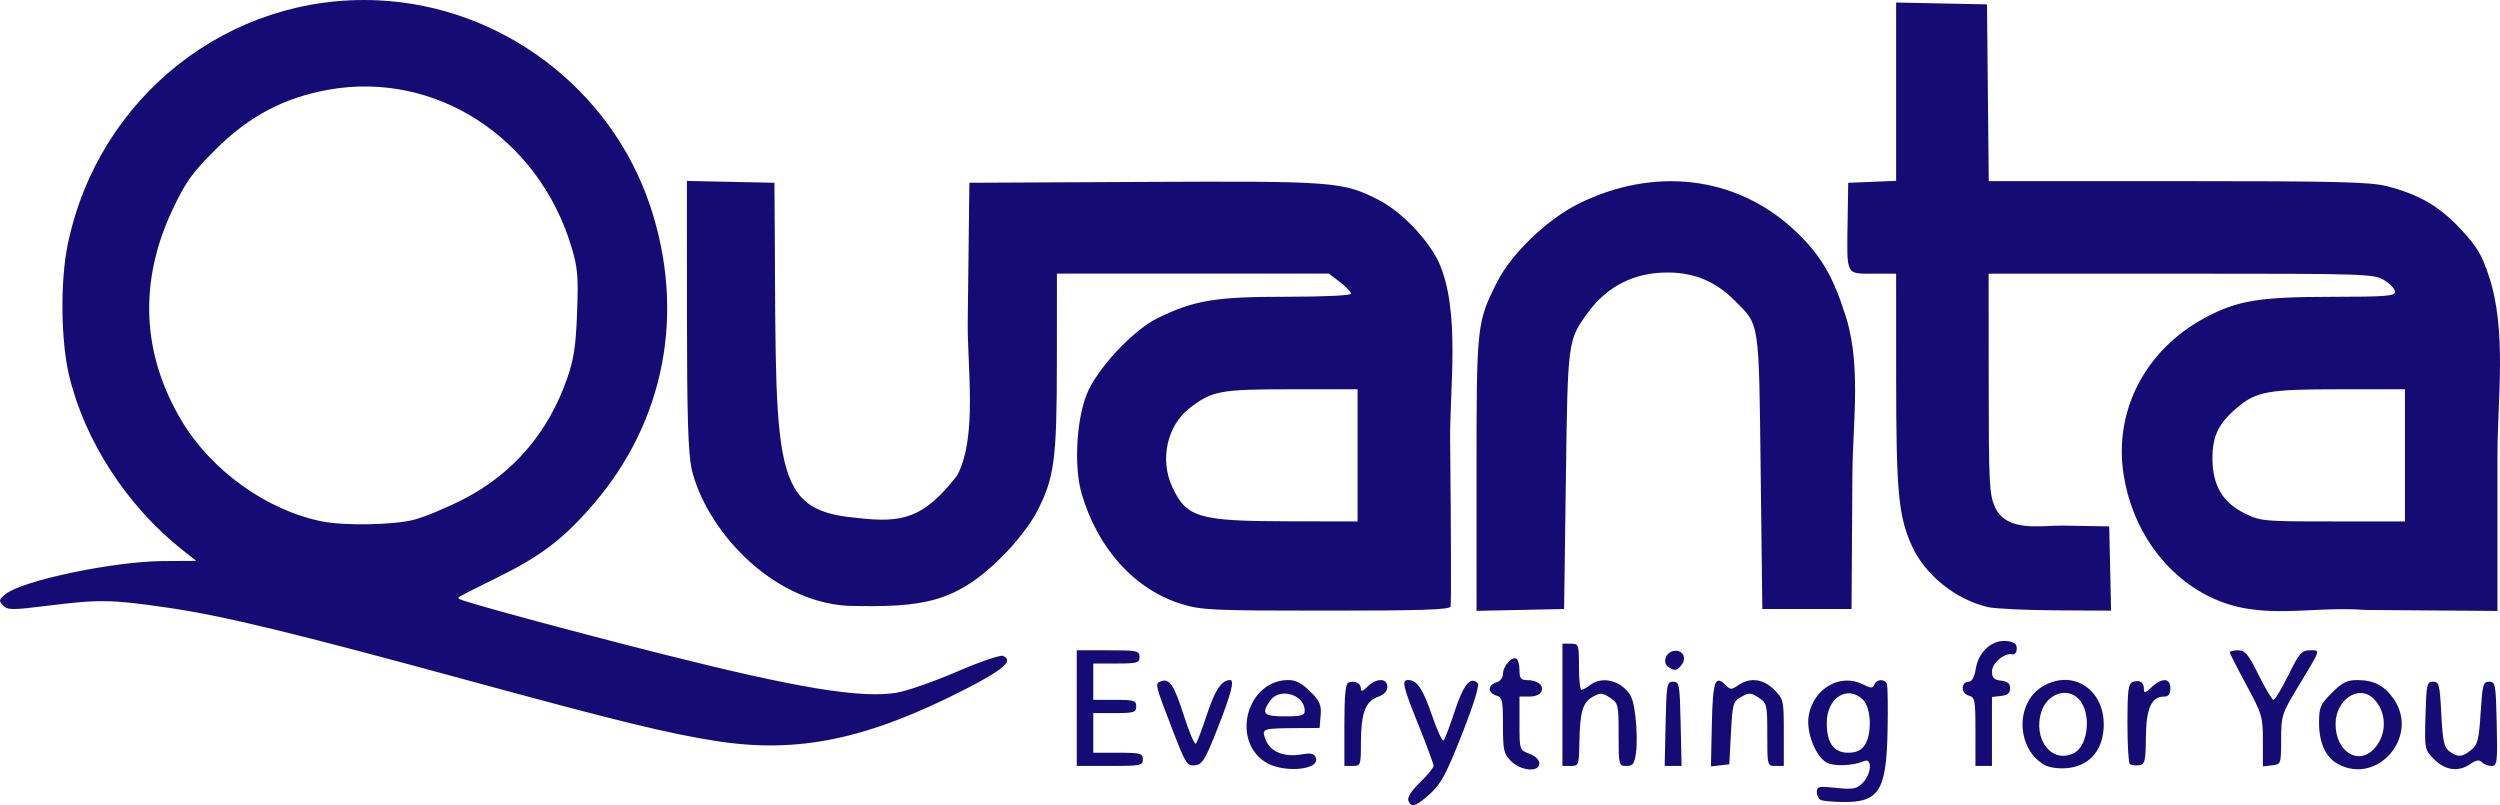 <?xml version="1.0" encoding="UTF-8" standalone="no"?>
<!-- Created with Inkscape (http://www.inkscape.org/) -->
<svg xmlns:dc="http://purl.org/dc/elements/1.1/" xmlns:cc="http://creativecommons.org/ns#" xmlns:rdf="http://www.w3.org/1999/02/22-rdf-syntax-ns#" xmlns:svg="http://www.w3.org/2000/svg" xmlns="http://www.w3.org/2000/svg" xmlns:sodipodi="http://sodipodi.sourceforge.net/DTD/sodipodi-0.dtd" xmlns:inkscape="http://www.inkscape.org/namespaces/inkscape" width="266.936mm" height="85.973mm" viewBox="0 0 266.936 85.973" version="1.1" id="svg8" inkscape:version="0.92.5 (2060ec1f9f, 2020-04-08)" sodipodi:docname="logo.svg">
  <defs id="defs2"></defs>
  <g inkscape:label="Capa 1" inkscape:groupmode="layer" id="layer1" transform="translate(230.702,-208.402)">
    <path style="fill:#160b75;fill-opacity:1;stroke-width:0.353" d="m -80.328,293.885 c -0.128,-0.334 0.337,-1.058 1.246,-1.94 0.798,-0.774 1.45,-1.568 1.45,-1.765 0,-0.196 -0.714,-2.134 -1.587,-4.307 -1.7,-4.23 -1.847,-4.862 -1.126,-4.862 0.941,0 1.583,0.956 2.552,3.799 0.547,1.605 1.105,2.795 1.24,2.646 0.135,-0.149 0.671,-1.568 1.19,-3.152 0.914,-2.788 1.678,-3.722 2.429,-2.971 0.226,0.226 -0.35,2.115 -1.663,5.454 -1.674,4.255 -2.242,5.318 -3.405,6.368 -1.53,1.382 -2.016,1.534 -2.325,0.728 z m 44.059,-0.054 c -0.243,-0.098 -0.441,-0.48 -0.441,-0.849 0,-0.608 0.195,-0.65 2.071,-0.454 1.81,0.189 2.166,0.122 2.822,-0.535 0.953,-0.953 1.055,-2.724 0.134,-2.319 -1.135,0.498 -3.177,0.581 -3.963,0.16 -1.204,-0.644 -2.226,-3.285 -1.936,-5.002 0.489,-2.897 3.35,-4.572 5.757,-3.371 0.9,0.449 1.095,0.456 1.254,0.041 0.234,-0.61 1.14,-0.644 1.347,-0.05 0.084,0.243 0.115,2.452 0.069,4.909 -0.124,6.51 -0.896,7.735 -4.837,7.675 -1.01,-0.015 -2.034,-0.108 -2.276,-0.206 z m 4.654,-5.842 c 0.813,-1.16 0.722,-3.982 -0.156,-4.86 -1.642,-1.642 -3.881,-0.227 -3.881,2.452 0,2.154 0.746,3.192 2.293,3.192 0.835,0 1.36,-0.236 1.744,-0.784 z m -64.045,1.742 c -3.634,-2.443 -1.818,-8.719 2.523,-8.719 0.797,0 1.456,0.345 2.333,1.222 1.032,1.032 1.204,1.429 1.111,2.558 l -0.11,1.336 -2.117,0.015 c -4.086,0.029 -4.068,0.024 -3.663,1.186 0.454,1.302 1.934,1.943 3.772,1.632 1.09,-0.184 1.431,-0.114 1.601,0.33 0.523,1.362 -3.587,1.694 -5.451,0.441 z m 4.269,-5.428 c 0,-1.742 -2.674,-2.537 -3.684,-1.096 -0.983,1.403 -0.72,1.685 1.567,1.685 1.743,0 2.117,-0.104 2.117,-0.59 z m 22.033,5.368 c -0.782,-0.782 -0.866,-1.153 -0.866,-3.839 0,-2.677 -0.07,-2.992 -0.706,-3.158 -0.388,-0.101 -0.706,-0.419 -0.706,-0.706 0,-0.287 0.318,-0.604 0.706,-0.706 0.412,-0.108 0.706,-0.481 0.706,-0.898 0,-0.829 0.965,-1.921 1.44,-1.628 0.178,0.11 0.324,0.667 0.324,1.238 0,0.839 0.152,1.039 0.794,1.043 1.127,0.008 1.815,0.534 1.562,1.194 -0.133,0.346 -0.631,0.565 -1.286,0.565 h -1.069 v 2.853 c 0,2.846 0.003,2.854 1.058,3.252 0.63,0.238 1.058,0.654 1.058,1.028 0,0.978 -1.953,0.824 -3.015,-0.238 z m 57.024,0.44 c -3.06,-1.644 -3.249,-6.598 -0.32,-8.384 3.378,-2.06 6.95,0.482 6.548,4.659 -0.224,2.333 -1.631,3.809 -3.838,4.028 -0.882,0.087 -1.905,-0.043 -2.39,-0.303 z m 3.116,-1.324 c 1.518,-0.813 1.829,-4.25 0.515,-5.702 -1.22,-1.348 -3.377,-0.662 -4.017,1.277 -0.985,2.983 1.152,5.683 3.502,4.425 z m 28.164,1.198 c -1.329,-0.721 -2.033,-2.249 -2.033,-4.411 0,-1.647 0.132,-1.955 1.37,-3.193 1.122,-1.122 1.616,-1.369 2.734,-1.364 1.783,0.007 2.922,0.613 3.911,2.081 2.689,3.99 -1.8,9.156 -5.982,6.887 z m 3.865,-1.653 c 1.386,-1.51 1.354,-3.899 -0.072,-5.325 -1.566,-1.566 -4.061,0.096 -4.061,2.704 0,2.943 2.426,4.481 4.134,2.621 z m 6.41,1.161 c -1.038,-1.038 -1.043,-1.065 -0.943,-4.674 0.093,-3.362 0.153,-3.631 0.806,-3.631 0.646,0 0.721,0.295 0.885,3.47 0.149,2.896 0.292,3.553 0.861,3.969 0.901,0.659 1.366,0.629 2.327,-0.149 0.695,-0.562 0.827,-1.083 1.009,-3.969 0.19,-3.016 0.274,-3.321 0.915,-3.321 0.664,0 0.711,0.268 0.804,4.498 0.091,4.159 0.05,4.498 -0.547,4.498 -0.355,0 -0.823,-0.177 -1.039,-0.394 -0.29,-0.29 -0.609,-0.243 -1.207,0.176 -1.267,0.887 -2.684,0.714 -3.871,-0.474 z m -144.952,-5.483 v -6.174 h 3.351 c 3.116,0 3.351,0.05 3.351,0.706 0,0.638 -0.235,0.706 -2.469,0.706 h -2.469 v 1.94 1.94 h 2.293 c 2.058,0 2.293,0.072 2.293,0.706 0,0.633 -0.235,0.706 -2.293,0.706 h -2.293 v 2.117 2.117 h 2.646 c 2.411,0 2.646,0.063 2.646,0.706 0,0.659 -0.235,0.706 -3.528,0.706 h -3.528 z m 10.324,2.577 c -1.984,-5.13 -1.999,-5.19 -1.348,-5.44 0.924,-0.354 1.415,0.384 2.485,3.732 0.561,1.757 1.13,3.074 1.262,2.927 0.133,-0.147 0.672,-1.579 1.198,-3.182 0.839,-2.557 1.557,-3.612 2.46,-3.612 0.482,0 0.093,1.499 -1.329,5.115 -1.342,3.413 -1.634,3.893 -2.424,3.988 -0.837,0.1 -0.994,-0.14 -2.305,-3.528 z m 18.251,-0.775 c 0,-3.176 0.121,-4.416 0.441,-4.534 0.66,-0.243 1.323,0.08 1.323,0.645 0,0.363 0.194,0.306 0.706,-0.206 0.943,-0.943 2.117,-0.933 2.117,0.018 0,0.483 -0.343,0.844 -1.033,1.084 -1.312,0.457 -1.789,1.777 -1.789,4.948 0,2.343 -0.027,2.417 -0.882,2.417 h -0.882 z m 23.283,-2.154 v -6.526 h 0.882 c 0.857,0 0.882,0.07 0.882,2.469 0,1.358 0.119,2.464 0.265,2.458 0.146,-0.006 0.573,-0.244 0.949,-0.529 1.005,-0.76 2.494,-0.632 3.587,0.308 0.779,0.67 1.011,1.252 1.231,3.087 0.149,1.244 0.181,2.936 0.07,3.761 -0.172,1.284 -0.32,1.499 -1.035,1.499 -0.818,0 -0.834,-0.064 -0.834,-3.343 0,-3.216 -0.035,-3.366 -0.923,-3.948 -0.827,-0.542 -1.019,-0.551 -1.851,-0.084 -1.072,0.602 -1.359,1.612 -1.418,4.993 -0.04,2.294 -0.074,2.381 -0.924,2.381 h -0.882 z m 11.014,2.028 c 0.093,-4.23 0.141,-4.498 0.804,-4.498 0.663,0 0.711,0.268 0.804,4.498 l 0.099,4.498 h -0.903 -0.903 z m 4.939,0.053 c 0.102,-4.633 0.341,-5.317 1.466,-4.192 0.515,0.515 0.639,0.517 1.354,0.016 1.236,-0.866 2.665,-0.687 3.832,0.48 1.003,1.003 1.031,1.127 1.031,4.586 v 3.555 h -0.882 c -0.879,0 -0.882,-0.012 -0.882,-3.343 0,-3.216 -0.035,-3.366 -0.923,-3.948 -0.827,-0.542 -1.019,-0.55 -1.852,-0.084 -0.879,0.492 -0.939,0.702 -1.106,3.86 l -0.176,3.339 -0.981,0.113 -0.981,0.113 z m 28.145,0.782 c 0,-3.417 -0.049,-3.676 -0.736,-3.856 -0.841,-0.22 -0.816,-1.477 0.03,-1.477 0.33,0 0.6,-0.505 0.744,-1.391 0.293,-1.806 1.727,-3.099 3.267,-2.95 0.834,0.081 1.105,0.281 1.105,0.813 0,0.411 -0.201,0.663 -0.482,0.604 -0.845,-0.179 -2.164,0.949 -2.164,1.85 0,0.665 0.211,0.875 0.97,0.962 0.698,0.08 0.97,0.31 0.97,0.817 0,0.507 -0.272,0.737 -0.97,0.817 l -0.97,0.112 v 3.681 3.681 h -0.882 -0.882 z m 16.478,3.443 c -0.138,-0.138 -0.25,-2.112 -0.25,-4.387 0,-3.456 0.092,-4.172 0.561,-4.352 0.719,-0.276 1.203,0.027 1.203,0.751 0,0.468 0.146,0.432 0.816,-0.197 1.12,-1.052 2.006,-1.001 2.006,0.115 0,0.622 -0.192,0.882 -0.651,0.882 -1.373,0 -1.928,1.223 -1.963,4.323 -0.029,2.647 -0.097,2.918 -0.752,3.012 -0.396,0.057 -0.833,-0.009 -0.97,-0.147 z m 14.214,-2.447 c 0,-2.586 -0.083,-2.867 -1.764,-5.976 -0.97,-1.794 -1.764,-3.362 -1.764,-3.483 0,-0.122 0.398,-0.221 0.885,-0.221 0.75,0 1.085,0.404 2.194,2.646 0.72,1.455 1.434,2.646 1.587,2.646 0.153,0 0.867,-1.191 1.587,-2.646 1.166,-2.356 1.418,-2.646 2.303,-2.646 1.145,0 1.23,-0.251 -1.372,4.059 -1.629,2.699 -1.703,2.934 -1.709,5.466 -0.007,2.622 -0.016,2.647 -0.977,2.757 l -0.97,0.112 z m -165.135,0.009 c -5.068,-0.79 -10.513,-2.118 -26.123,-6.372 -19.299,-5.259 -26.506,-7.004 -32.58,-7.887 -5.895,-0.857 -7.183,-0.877 -12.687,-0.19 -3.81,0.475 -4.273,0.473 -4.763,-0.026 -0.488,-0.497 -0.462,-0.618 0.265,-1.213 1.767,-1.45 11.544,-3.5 16.832,-3.53 l 3.528,-0.02 -1.411,-1.112 c -5.939,-4.679 -10.481,-11.646 -12.162,-18.658 -0.891,-3.716 -0.961,-10.085 -0.154,-14 3.255,-15.798 17.25,-26.816 33.129,-26.081 13.195,0.61 24.892,9.445 29.065,21.951 3.798,11.383 1.577,22.999 -6.095,31.883 -3.157,3.655 -5.49,5.442 -10.092,7.729 -4.8,2.385 -4.389,2.154 -4.189,2.354 0.263,0.263 12.138,3.483 22.004,5.966 14.132,3.557 20.805,4.654 24.642,4.053 1.079,-0.169 3.964,-1.171 6.41,-2.226 2.446,-1.055 4.683,-1.828 4.971,-1.717 1.209,0.464 0.118,1.447 -3.889,3.503 -10.529,5.403 -17.947,6.957 -26.701,5.593 z m -32.271,-23.632 c 1.134,-0.295 3.509,-1.283 5.278,-2.194 5.283,-2.723 9.029,-7.079 11.052,-12.849 0.73,-2.084 0.939,-3.459 1.074,-7.064 0.146,-3.909 0.069,-4.803 -0.611,-7.056 -3.515,-11.639 -14.49,-18.757 -25.849,-16.764 -4.811,0.844 -8.562,2.825 -12.173,6.429 -2.47,2.465 -3.159,3.427 -4.539,6.34 -3.658,7.723 -3.325,15.457 0.976,22.638 3.162,5.28 9.086,9.521 14.942,10.696 2.423,0.486 7.667,0.392 9.851,-0.176 z m 133.959,15.747 c -0.714,-0.453 -0.335,-1.612 0.569,-1.741 0.948,-0.135 1.413,0.771 0.785,1.529 -0.499,0.601 -0.693,0.632 -1.354,0.212 z M -156.852,258.477 c -0.378,-1.781 -0.497,-5.713 -0.501,-16.546 l -0.006,-14.21 4.674,0.098 4.674,0.098 c 0.268,29.973 -0.843,34.953 8.732,35.772 5.001,0.611 7.223,0.019 10.766,-4.5 2.206,-4.144 1.081,-11.572 1.14,-16.455 l 0.176,-14.817 18.629,-0.091 c 20.273,-0.099 21.224,-0.028 25.001,1.887 2.451,1.242 5.224,4.094 6.486,6.671 2.349,5.259 1.155,13.311 1.217,19.226 0.099,9.41 0.122,17.308 0.05,17.551 -0.101,0.343 -3.066,0.441 -13.285,0.441 -12.191,0 -13.323,-0.052 -15.456,-0.711 -4.995,-1.543 -8.95,-5.919 -10.657,-11.79 -0.82,-2.82 -0.577,-7.707 0.526,-10.56 1.026,-2.654 4.932,-6.872 7.554,-8.154 3.939,-1.927 6.156,-2.299 13.712,-2.299 4.161,0 6.968,-0.135 6.968,-0.335 0,-0.184 -0.531,-0.74 -1.18,-1.235 l -1.18,-0.9 h -14.519 -14.519 l -0.005,9.437 c -0.006,10.523 -0.265,12.42 -2.198,16.107 -0.642,1.224 -2.195,3.217 -3.607,4.63 -5.046,5.046 -8.593,5.484 -16.566,5.295 -8.311,-0.518 -15.148,-8.293 -16.628,-14.612 z m 71.106,-1.454 v -7.056 h -7.067 c -7.593,0 -8.438,0.154 -10.821,1.972 -2.439,1.861 -3.262,5.492 -1.91,8.435 1.507,3.282 2.798,3.669 12.301,3.689 l 7.497,0.015 z m 12.7,2.015 c 0,-15.988 0.023,-16.202 2.202,-20.535 1.517,-3.016 5.377,-6.715 8.734,-8.368 8.042,-3.961 16.682,-2.94 22.853,2.699 2.698,2.466 4.163,4.806 5.382,8.596 2.012,5.457 0.999,11.832 0.962,17.639 l -0.092,14.359 h -4.763 -4.762 l -0.176,-14.64 c -0.197,-16.326 -0.088,-15.61 -2.78,-18.302 -2.012,-2.012 -4.26,-2.963 -7.066,-2.988 -3.599,-0.033 -6.551,1.445 -8.631,4.322 -2.127,2.941 -2.12,2.889 -2.325,17.851 l -0.188,13.758 -4.674,0.098 -4.674,0.098 z m 54.587,14.182 c -3.464,-0.816 -6.728,-3.46 -8.128,-6.584 -1.408,-3.141 -1.651,-5.756 -1.654,-17.814 l -0.003,-11.201 h -2.463 c -2.941,0 -2.807,0.277 -2.716,-5.644 l 0.063,-4.057 2.558,-0.104 2.558,-0.104 v -9.52 -9.52 l 4.851,0.098 4.851,0.098 0.094,9.437 0.094,9.437 H 1.851 c 16.987,0 20.54,0.086 22.307,0.54 3.437,0.883 5.58,2.126 7.855,4.559 1.748,1.868 2.266,2.726 3.028,5.017 1.95,5.852 0.92,13.05 0.92,19.27 v 16.506 l -14.042,-0.103 c -6.068,-0.47 -11.27,1.267 -16.725,-1.43 -4.835,-2.391 -8.262,-7.274 -9.153,-13.043 -1.056,-6.838 2.343,-13.342 8.759,-16.761 3.395,-1.809 5.753,-2.196 13.434,-2.202 5.828,-0.004 6.791,-0.081 6.791,-0.54 0,-0.294 -0.516,-0.849 -1.147,-1.233 -1.108,-0.676 -1.832,-0.699 -21.696,-0.7 l -20.549,-0.001 0.008,11.73 c 0.007,10.79 0.062,11.849 0.683,13.217 1.251,2.72 4.98,1.913 7.247,1.955 l 4.939,0.086 0.099,4.498 0.099,4.498 -5.92,-0.035 c -3.256,-0.019 -6.517,-0.176 -7.248,-0.348 z m 44.544,-16.197 v -7.056 h -6.926 c -7.752,0 -8.962,0.222 -11.077,2.032 -1.928,1.65 -2.572,3.024 -2.55,5.438 0.026,2.801 1.094,4.609 3.403,5.76 1.722,0.858 1.965,0.881 9.459,0.881 h 7.692 z" id="path828" inkscape:connector-curvature="0" sodipodi:nodetypes="ccsssscscssccsccccsccccccccsssccssccccscccscsscscscscscsscscsccssccccsccsccscccscccssccsssscccccssscccssscccssscccccccscccscscscsscsccssccsscsscccsccssccccscccsscssccsccccscsscscscsccccccscssscsscccsssscscsscccscssscsccscssssssscccsccsccccsscccsccccccccccccccccccsccccsscccccssccccscscccsssccccccsccsscccsccccsscccccccccscscccccsscsccccccccccccccscccscc"></path>
  </g>
</svg>

